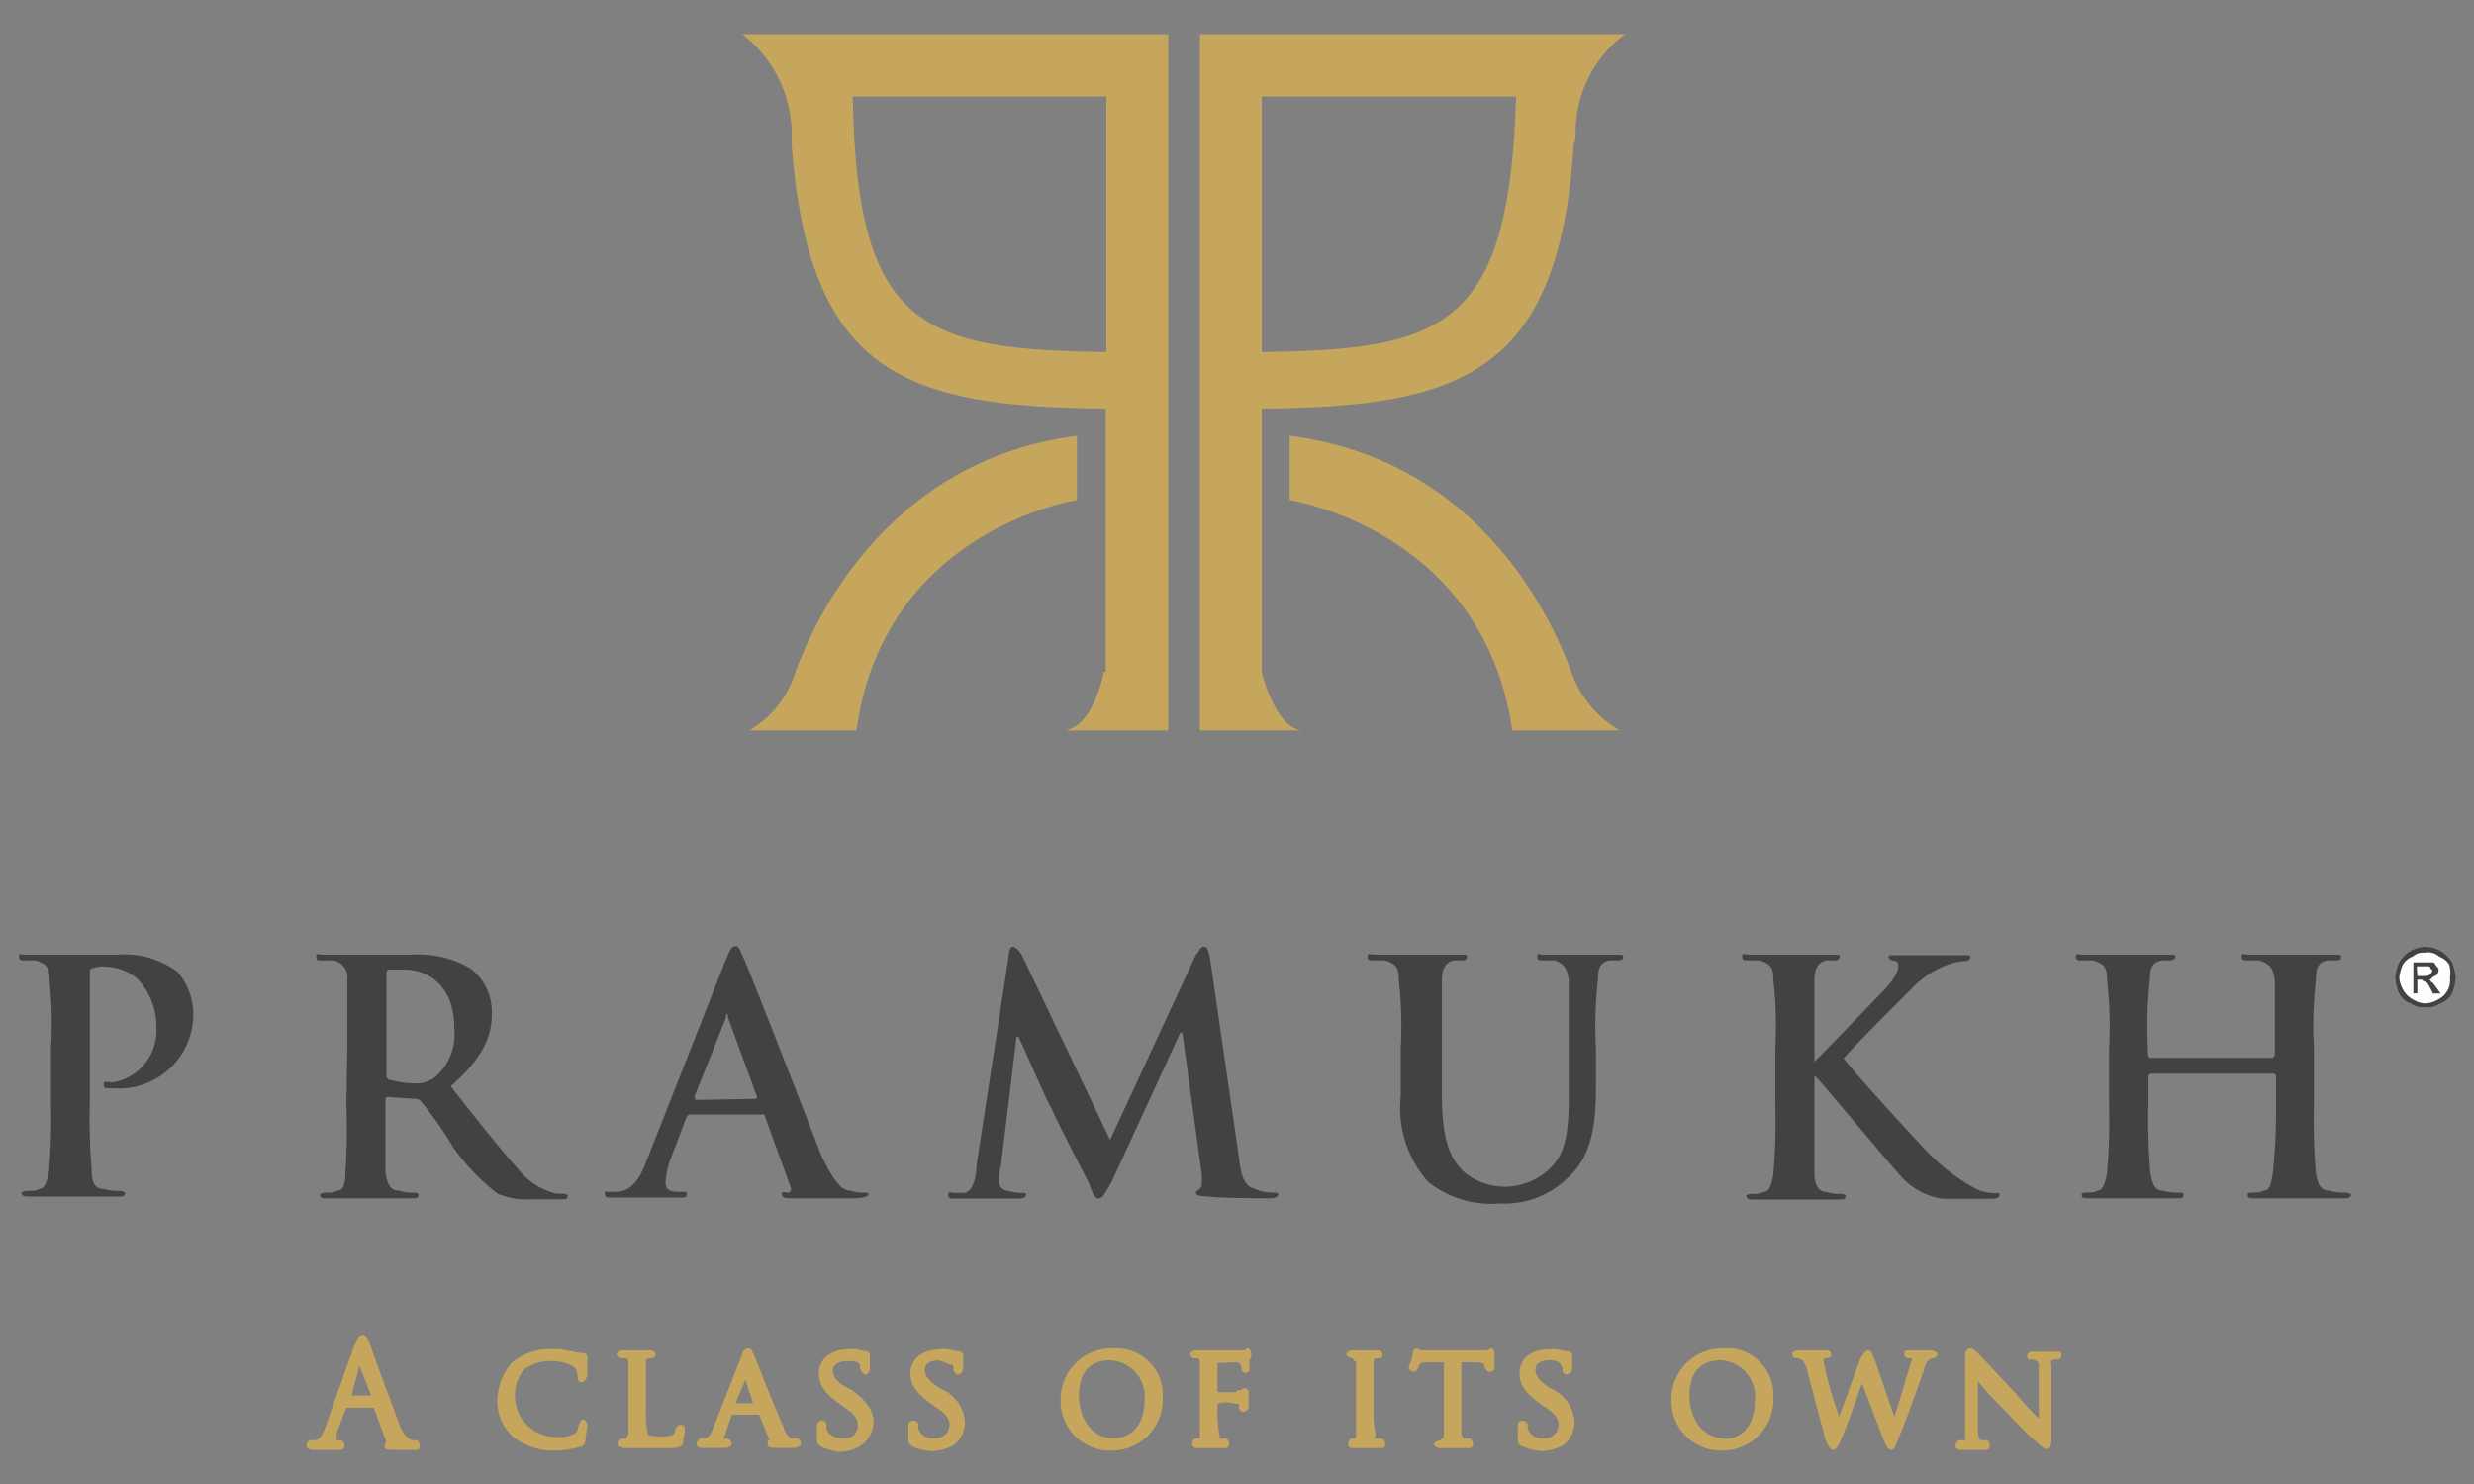 <svg id="Layer_1" data-name="Layer 1" xmlns="http://www.w3.org/2000/svg" viewBox="0 0 100 60"><rect x="0" y="0" width="100" height="60" fill="#808080" stroke="none"/><defs><style>.cls-1{fill:#434242;}.cls-2,.cls-3{fill:#c6a65d;}.cls-3{fill-rule:evenodd;}.cls-4{fill:#fefefe;}</style></defs><g id="Layer_1-2" data-name="Layer_1"><g id="_1885686810432" data-name=" 1885686810432"><path class="cls-1" d="M98,38.28a1.46,1.46,0,0,1,.63.16,1.34,1.34,0,0,1,.48.47,2.07,2.07,0,0,1,.15.63,2,2,0,0,1-.15.63.82.82,0,0,1-.48.4.88.88,0,0,1-.63.15.77.77,0,0,1-.55-.15.8.8,0,0,1-.47-.4,1.78,1.78,0,0,1-.16-.63,1.83,1.83,0,0,1,.16-.63,1.3,1.3,0,0,1,.47-.47A1.44,1.44,0,0,1,98,38.28Z"/><path class="cls-2" d="M52.13,17.62v2.6s7.81,1.18,9,9.31h4.34a4.39,4.39,0,0,1-1.9-2.21C63,25.74,60.25,18.65,52.13,17.62ZM34.47,3.9H44.72V14.23C37.23,14.15,34.62,13.2,34.47,3.9ZM30,1.38A5.14,5.14,0,0,1,32,5.24v.63c.71,9.31,4.65,10.57,12.7,10.65V27.16h-.08s-.4,2.21-1.58,2.37h4.18V1.38H30ZM43.53,17.62v2.6s-7.8,1.18-8.91,9.31H30.29a4.07,4.07,0,0,0,1.81-2.21C32.65,25.74,35.49,18.65,43.53,17.62ZM51,14.23V3.9H61.28C61,13.2,58.44,14.15,51,14.23ZM63.8,1.38H48.5V29.53h4.1C51.5,29.37,51,27.16,51,27.16h0V16.52c8-.08,12-1.34,12.61-10.65a1.71,1.71,0,0,0,.08-.63,4.93,4.93,0,0,1,2-3.86Z"/><path class="cls-3" d="M82.41,57.36v-2c0-.08,0-.31-.08-.31a.29.29,0,0,0-.24-.08c-.15,0-.15-.08-.15-.16s.07-.16.23-.16h1c.08,0,.16,0,.16.16a.17.17,0,0,1-.16.16H83c-.16.08-.08.23-.08.31v2.84c0,.16,0,.47-.16.47s-.39-.23-.47-.31c-.32-.24-1-1-1.34-1.34s-.71-.71-1-1.1v2c0,.08,0,.39.16.39h.16c.08,0,.16.08.16.24a.16.16,0,0,1-.16.15h-1c-.15,0-.23-.07-.23-.15s.08-.24.16-.24h.23V54.92c0-.16,0-.4.24-.4.08,0,.16.08.24.16.55.55,1.1,1.18,1.57,1.66A11.88,11.88,0,0,0,82.41,57.36Zm-5.84-.08c.24-.71.4-1.34.63-2.05,0-.08.08-.15.08-.31h-.15a.17.17,0,0,1-.16-.16c0-.16.08-.16.16-.16h.94c.08,0,.24.08.24.16s-.08.16-.24.16A.08.08,0,0,0,78,55c-.15,0-.23.31-.23.39-.32.87-.63,1.81-1,2.68-.08.16-.16.55-.32.55s-.23-.23-.31-.39l-.87-2.29c-.31.79-.55,1.58-.87,2.29-.07.16-.15.39-.31.39s-.24-.31-.32-.47L73,55.23c-.08-.08-.08-.23-.16-.23a.29.29,0,0,0-.24-.08.17.17,0,0,1-.16-.16c0-.08.08-.16.24-.16h1.1c.08,0,.24,0,.24.16s-.16.16-.24.16a.07.07,0,0,0-.07.08h0c0,.08.07.31.07.39a16.9,16.9,0,0,0,.56,1.89l.86-2.36c.08-.08.16-.32.32-.32s.16.24.24.32Zm-6.94-2.76a1.88,1.88,0,0,1,2.05,2,2.06,2.06,0,0,1-2.12,2.13,2,2,0,0,1-2-2A2.05,2.05,0,0,1,69.63,54.52Zm-8.12,3.95c-.16-.08-.16-.16-.16-.32V57.6a.17.17,0,0,1,.16-.16c.16,0,.24.08.24.16v.16a.59.59,0,0,0,.63.39A.56.56,0,0,0,63,57.6c0-.32-.31-.55-.55-.71l-.24-.16c-.39-.31-.79-.63-.79-1.18,0-.71.56-1,1.27-1a1.34,1.34,0,0,1,.55.08h.08c.15,0,.23.08.23.16v.55a.25.25,0,0,1-.23.24.17.17,0,0,1-.16-.16.29.29,0,0,0-.08-.24C63,55,62.7,55,62.62,55c-.24,0-.56.08-.56.39s.32.55.56.71l.15.08a1.57,1.57,0,0,1,.87,1.26,1.14,1.14,0,0,1-.47,1,1.89,1.89,0,0,1-.87.23A2.64,2.64,0,0,1,61.51,58.47Zm-2.44-3.39V58c.08.08,0,.16.16.16h.15c.08,0,.16.08.16.24a.16.16,0,0,1-.16.15H58.2c-.08,0-.24-.07-.24-.15s.16-.16.24-.16l.08-.08c.08,0,.08-.08.08-.16V55.08h-.55c-.16,0-.4,0-.4.07a.25.25,0,0,0-.08.16c-.08.08-.08.16-.15.16s-.24-.08-.24-.16.16-.39.16-.55h0c0-.16.08-.24.15-.24s.16.08.24.08h2.6a.28.28,0,0,0,.16-.08c.16,0,.16.16.16.24v.55a.17.17,0,0,1-.16.16c-.16,0-.16-.08-.24-.16v-.08c0-.15-.31-.15-.47-.15ZM55.52,57a4.39,4.39,0,0,0,.08,1c0,.08-.08.16,0,.16h.24c.07,0,.15.08.15.24s-.08.15-.23.15H54.65a.16.16,0,0,1-.16-.15c0-.16.08-.24.16-.24h.08c.08,0,.08-.08.08-.16V55.08a2653771530222.27,2653771530222.27,0,0,1-.16-.16c-.08,0-.23-.08-.23-.16s.15-.16.23-.16h1c.08,0,.23,0,.23.16s-.07.16-.23.16H55.6c-.08.08-.08.08-.08.16V57Zm-6.31-1.89v1.18h.63c.08,0,.16,0,.16-.08h.16c.08-.08.08-.08.16-.08s.15.08.15.16v.55a.21.21,0,0,1-.23.24.17.17,0,0,1-.16-.16v-.16h-.16a1.07,1.07,0,0,0-.71,0V57a4.39,4.39,0,0,0,.08,1c0,.08,0,.16.08.16h.16c.08,0,.15.08.15.24a.15.15,0,0,1-.15.15H48.34a.16.16,0,0,1-.15-.15c0-.16.08-.24.15-.24h.16V55.08c0-.08,0-.08-.08-.16h-.15a.17.17,0,0,1-.16-.16c0-.08.08-.16.23-.16h2a.08.08,0,0,1,.08-.08c.08,0,.16.08.16.24a.4.4,0,0,1-.08.24v.31a.16.16,0,1,1-.31,0,.28.28,0,0,0-.08-.16c0-.07-.16-.07-.16-.07ZM45,54.52a1.88,1.88,0,0,1,2,2,2.06,2.06,0,0,1-2.13,2.13,2,2,0,0,1-2-2A2.06,2.06,0,0,1,45,54.52Zm-8.12,3.95c-.16-.08-.16-.16-.16-.32V57.6a.17.17,0,0,1,.16-.16c.16,0,.24.08.24.16v.16a.59.59,0,0,0,.63.39.56.56,0,0,0,.63-.55c0-.32-.32-.55-.55-.71l-.24-.16c-.39-.31-.79-.63-.79-1.18,0-.71.63-1,1.26-1a1.36,1.36,0,0,1,.56.08h.08c.15,0,.23.08.23.16v.55a.25.25,0,0,1-.23.24c-.08,0-.08-.08-.16-.16h0v-.08s0-.16-.08-.16S38,55,37.94,55c-.24,0-.56.08-.56.39s.32.55.56.71l.15.08A1.57,1.57,0,0,1,39,57.44a1.14,1.14,0,0,1-.47,1,1.89,1.89,0,0,1-.87.23A2.58,2.58,0,0,1,36.83,58.47Zm-3.7,0c-.16-.08-.16-.16-.16-.32v-.47a.21.21,0,0,1,.23-.24.17.17,0,0,1,.16.16v.16c.08.31.4.39.71.39a.5.5,0,0,0,.55-.55c0-.32-.31-.55-.55-.71l-.23-.16c-.4-.31-.79-.63-.79-1.18,0-.71.63-1,1.26-1a1.32,1.32,0,0,1,.55.08H35a.17.17,0,0,1,.16.16v.55c0,.08-.08.24-.16.24s-.16-.08-.24-.24v-.16c-.08-.15-.39-.15-.55-.15s-.55.08-.55.39.31.55.63.71l.16.08c.39.31.86.71.86,1.26a1.19,1.19,0,0,1-.55,1,1.66,1.66,0,0,1-.87.23A3.07,3.07,0,0,1,33.13,58.47ZM30.68,57.2h-1.1l-.24.71c0,.08-.08.16-.08.24s0,0,.08,0h0a.26.26,0,0,1,.24.24c0,.08-.16.15-.24.15h-.95c-.15,0-.23-.07-.23-.15s.08-.24.16-.24h.15c.16,0,.24-.16.32-.31L30,54.76a.26.26,0,0,1,.24-.24c.16,0,.16.16.23.24.4,1,.79,2,1.19,2.92.08.23.15.39.31.47h.16a.21.21,0,0,1,.24.24c0,.08-.16.15-.24.15h-.79c-.16,0-.31,0-.31-.15s0-.16.08-.16ZM26.11,57a4.06,4.06,0,0,0,.08,1c.08.08.47.08.55.08s.39,0,.47-.08a.27.27,0,0,0,.08-.23c.08-.08.08-.16.24-.16s.15.08.15.24-.07.31-.07.47-.24.23-.48.23H25.24c-.08,0-.24-.07-.24-.15a.21.21,0,0,1,.24-.24h.08A.25.25,0,0,1,25.4,58V55.08c0-.08,0-.08-.08-.16h-.16c-.08,0-.24-.08-.24-.16s.16-.16.24-.16h1.11c.15,0,.23.08.23.16a.17.17,0,0,1-.16.16h-.15c-.08.08-.08.08-.08.16V57Zm-6-.48a2.41,2.41,0,0,1,.56-1.41,2.43,2.43,0,0,1,1.65-.56,2.13,2.13,0,0,1,.71.08c.16,0,.32.08.55.08a.17.17,0,0,1,.16.16v.79c-.08.08-.08.23-.23.23s-.16-.15-.16-.23a.61.61,0,0,0-.16-.4,1.89,1.89,0,0,0-.87-.23,1.84,1.84,0,0,0-1.1.31,1.54,1.54,0,0,0-.4,1.18,1.65,1.65,0,0,0,1.66,1.58,1.41,1.41,0,0,0,.79-.16c.08-.07.08-.23.16-.39a.17.17,0,0,1,.15-.16c.08,0,.16.16.16.24s-.08.55-.08.63-.08.24-.23.24a3.78,3.78,0,0,1-.95.15,2.64,2.64,0,0,1-1.73-.55A1.9,1.9,0,0,1,20.11,56.49Zm-5,.4H14l-.39,1v.31h.08c.16,0,.23.08.23.24s-.15.15-.23.15H12.62c-.08,0-.23-.07-.23-.15a.21.21,0,0,1,.23-.24h.08c.24,0,.32-.24.4-.39l1.26-3.55c.08-.16.16-.32.31-.32s.16.16.24.24c.39,1.18.87,2.36,1.26,3.47.08.16.24.47.48.55h.15c.08,0,.16.08.16.24s-.08.15-.24.15h-.86c-.16,0-.32,0-.32-.15a.28.28,0,0,1,.08-.16Zm54.56,1.26c.87,0,1.26-.71,1.26-1.5A1.47,1.47,0,0,0,69.56,55c-.87,0-1.27.55-1.27,1.42S68.77,58.15,69.71,58.15ZM45,58.15c.87,0,1.26-.71,1.26-1.5A1.47,1.47,0,0,0,44.87,55c-.86,0-1.26.55-1.26,1.42S44.09,58.15,45,58.15ZM30.44,56.73l-.31-.94-.4.94ZM15,56.42l-.47-1.19-.32,1.19Z"/><path class="cls-4" d="M98,38.52a.59.59,0,0,0-.47.15.8.8,0,0,0-.4.32,1.62,1.62,0,0,0-.15.55,1.18,1.18,0,0,0,.15.47,1,1,0,0,0,.4.4,1.1,1.1,0,0,0,.47.16,1.08,1.08,0,0,0,.55-.16.86.86,0,0,0,.48-.87A1.32,1.32,0,0,0,99,39a.8.8,0,0,0-.4-.32A.67.67,0,0,0,98,38.52Z"/><path class="cls-1" d="M2.06,42.38A16.54,16.54,0,0,0,2,39.62c0-.47-.08-.63-.55-.79H1c-.15,0-.23,0-.23-.16S.8,38.6,1,38.6H4.74a3.53,3.53,0,0,1,2.44.7,2.66,2.66,0,0,1,.63,1.58A3,3,0,0,1,4.58,44H4.34c-.07,0-.15,0-.15-.16s.08-.08.39-.08a2.12,2.12,0,0,0,1.74-2.21,2.78,2.78,0,0,0-.79-2,2.13,2.13,0,0,0-1.26-.47,1.19,1.19,0,0,0-.56.08c-.08,0-.08.07-.08.23v5.21a25.24,25.24,0,0,0,.08,2.76c0,.39.08.71.48.71a1.68,1.68,0,0,0,.63.08.36.36,0,0,1,.23.07c0,.16-.08.16-.23.16H1.19c-.16,0-.32,0-.32-.16a.38.38,0,0,1,.24-.07c.24,0,.4,0,.47-.08.24,0,.32-.32.4-.71a25.24,25.24,0,0,0,.08-2.76Zm89.81.39a.24.24,0,0,0,.08-.15v-3c-.08-.47-.16-.63-.63-.79h-.47c-.16,0-.24,0-.24-.16s.08-.07.31-.07h3.47c.16,0,.24,0,.24.07s0,.16-.16.16h-.39c-.4.08-.47.32-.47.79a16.54,16.54,0,0,0-.08,2.76v2.29a25.24,25.24,0,0,0,.08,2.76c.07.39.15.71.55.71a1.71,1.71,0,0,0,.63.08.38.38,0,0,1,.24.07c0,.16-.16.16-.32.16H91.08c-.16,0-.23,0-.23-.16,0,0,0-.07.15-.07s.4,0,.48-.08c.31,0,.31-.32.39-.71A25.24,25.24,0,0,0,92,44.67V43.48l-.08-.07h-5l-.08.07v1.19a25.24,25.24,0,0,0,.08,2.76c.08.39.16.71.48.71a2.13,2.13,0,0,0,.71.08c.15,0,.15.07.15.07,0,.16-.07.16-.23.16H84.38c-.16,0-.24,0-.24-.16,0,0,0-.07.16-.07s.4,0,.47-.08c.24,0,.32-.32.4-.71a25.24,25.24,0,0,0,.08-2.76V42.38a16.54,16.54,0,0,0-.08-2.76c0-.47-.08-.63-.55-.79h-.48c-.15,0-.23,0-.23-.16s.08-.07.31-.07h3.47c.16,0,.24,0,.24.07s-.08.16-.24.16h-.31c-.4.08-.48.32-.48.79a16.54,16.54,0,0,0-.08,2.76v.24a.24.24,0,0,0,.08.15Zm-18.53.16h0c.47-.47,2.37-2.44,2.76-2.84s.63-.79.63-1-.08-.24-.16-.24-.23-.08-.23-.16.08-.07.23-.07h2.84c.16,0,.24,0,.24.07s-.08.16-.16.16a2.78,2.78,0,0,0-.79.16,4,4,0,0,0-1.42.95c-.39.39-2.36,2.36-2.76,2.83.48.64,3,3.39,3.47,3.87a8.12,8.12,0,0,0,1.9,1.42,1.85,1.85,0,0,0,.78.16c.08,0,.16,0,.16.07s-.08.16-.31.16h-2a2.81,2.81,0,0,1-1.65-.87C76.34,47,73.81,44,73.5,43.64l-.16-.16h0v4c0,.39.16.71.47.71a1.73,1.73,0,0,0,.63.08.29.29,0,0,1,.16.07c0,.16-.08.16-.23.16H70.9c-.16,0-.32,0-.32-.16a.38.38,0,0,1,.24-.07.85.85,0,0,0,.47-.08c.24,0,.32-.32.39-.71a25.24,25.24,0,0,0,.08-2.76V42.38a16.54,16.54,0,0,0-.08-2.76c0-.47-.07-.63-.55-.79h-.47c-.16,0-.24,0-.24-.16s.08-.07.32-.07h3.31c.24,0,.32,0,.32.07s-.08.16-.16.16h-.4c-.31.08-.47.32-.47.79v3.31Zm-16.72-.55a16.54,16.54,0,0,0-.08-2.76c0-.47-.07-.63-.55-.79h-.47c-.16,0-.24,0-.24-.16s.08-.07.32-.07h3.47c.16,0,.23,0,.23.07s-.07.16-.15.16h-.4c-.31.08-.47.32-.47.79v4.57c0,1.9.32,2.68.95,3.24a2.58,2.58,0,0,0,1.65.55,2.63,2.63,0,0,0,1.74-.71c.79-.71.79-1.89.79-3.23V39.62c-.08-.47-.16-.63-.56-.79h-.47c-.16,0-.24,0-.24-.16s.08-.07.24-.07h3c.15,0,.23,0,.23.07s0,.16-.23.16h-.32c-.39.08-.47.32-.47.79a16.54,16.54,0,0,0-.08,2.76V43.8c0,1.42-.08,2.92-1.18,3.86a3.63,3.63,0,0,1-2.68,1,4.12,4.12,0,0,1-2.92-.87,4.5,4.5,0,0,1-1.11-3.47ZM40.77,38.67c0-.23.08-.39.16-.39s.24.08.4.39l3.54,7.42,3.47-7.49c.16-.16.16-.32.32-.32s.16.16.24.39l1.18,8.13c.08.78.24,1.18.63,1.26a1.7,1.7,0,0,0,.79.16c.08,0,.16,0,.16.07s-.08.16-.32.16-2.05,0-2.6-.08c-.32,0-.4-.08-.4-.15s.08-.08.16-.16.08-.16.08-.55l-.79-5.76h-.08l-2.76,6c-.31.55-.39.71-.55.71s-.24-.23-.39-.63c-.32-.63-1.34-2.6-1.5-3-.16-.23-.87-1.89-1.34-2.91h-.08l-.63,5.2a1.73,1.73,0,0,0-.08.63.38.38,0,0,0,.39.4,1.56,1.56,0,0,0,.56.08c.07,0,.15,0,.15.07s-.08.16-.31.16h-2.6c-.16,0-.24,0-.24-.16s.08-.07.24-.07H39c.32-.08.47-.64.47-1.11ZM30.52,44.43a.08.08,0,0,0,.08-.08l-1.18-3.23V41c-.08,0-.08.08-.08.16l-1.26,3.15c0,.08,0,.16.08.16Zm-2.6.63c-.08,0-.08,0-.16.08L27.05,47a4.32,4.32,0,0,0-.15.79c0,.24.07.4.55.4h.16c.15,0,.15,0,.15.07s0,.16-.15.16H24.69c-.16,0-.24,0-.24-.16s0-.07.16-.07H25c.56-.08.87-.56,1.11-1.19l3.23-8.2c.16-.39.24-.55.39-.55s.16.16.32.47c.32.71,2.37,6,3.15,8,.56,1.18.87,1.42,1.19,1.42a1.29,1.29,0,0,0,.55.08c.08,0,.16,0,.16.07s-.16.16-.63.16H32c-.24,0-.39,0-.39-.16s.08-.07.23-.07.16-.16.08-.32l-1-2.76c0-.08-.08-.08-.16-.08Zm-12.3-1.65c0,.15,0,.15.08.23a3.89,3.89,0,0,0,1,.16,1.26,1.26,0,0,0,.87-.24,2.28,2.28,0,0,0,.79-2c0-1.89-1.26-2.36-2-2.36H15.7c-.08.07-.08.07-.08.23Zm-1.58-1V39.62a.71.71,0,0,0-.55-.79h-.55c-.08,0-.16,0-.16-.16s.08-.07.24-.07h3.63a4.14,4.14,0,0,1,2.36.55A2.21,2.21,0,0,1,19.88,41c0,.95-.4,1.81-1.66,2.92,1.11,1.42,2.05,2.6,2.76,3.39a2.77,2.77,0,0,0,1.5.95h.32a.29.29,0,0,1,.15.07c0,.16-.08.16-.23.16H21.46a2.86,2.86,0,0,1-1.35-.23,8.58,8.58,0,0,1-1.81-1.9A14.53,14.53,0,0,0,17,44.51a.29.29,0,0,0-.24-.08l-1.1-.08c-.08,0-.08.08-.08.16v2.92c.08.39.16.71.55.71a1.73,1.73,0,0,0,.63.08.29.29,0,0,1,.16.07c0,.16-.08.16-.24.16H13.18c-.16,0-.24,0-.24-.16a.38.38,0,0,1,.24-.07,1,1,0,0,0,.47-.08c.24,0,.31-.32.31-.71A25.24,25.24,0,0,0,14,44.67Z"/><path class="cls-1" d="M97.55,40.17V38.91h.79c.08,0,.08.08.15.16s.08.08.08.16-.08.23-.15.23-.16.16-.24.16a.08.08,0,0,1,.08.08c.08,0,.16.16.23.24l.16.23h-.31L98.26,40c-.08-.15-.16-.31-.24-.31s-.08-.08-.16-.08h-.15v.55Z"/><path class="cls-4" d="M97.71,39.46H98a.29.29,0,0,0,.24-.08.28.28,0,0,0,.08-.15l-.08-.08a.08.08,0,0,0-.08-.08h-.47Z"/></g></g></svg>